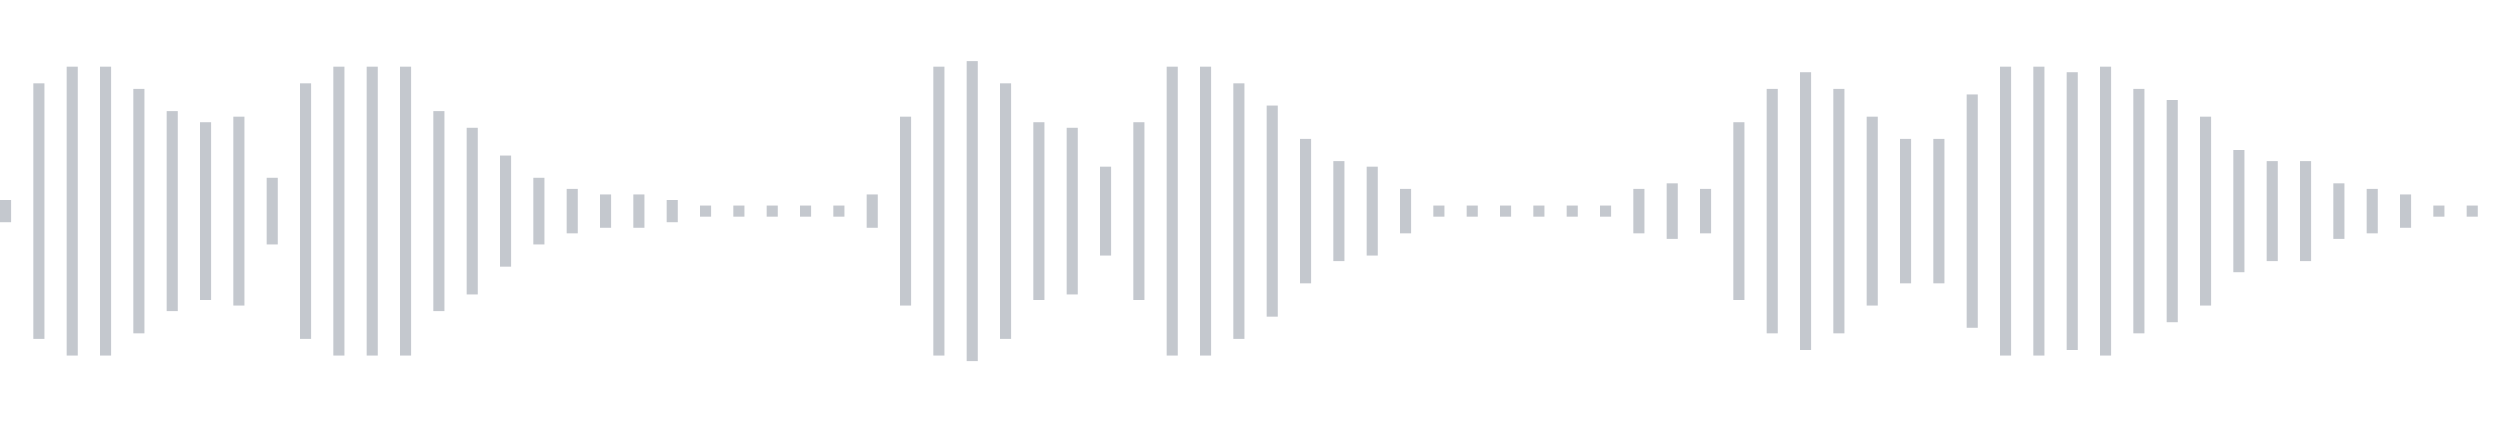 <svg xmlns="http://www.w3.org/2000/svg" xmlns:xlink="http://www.w3/org/1999/xlink" viewBox="0 0 225 38" preserveAspectRatio="none" width="100%" height="100%" fill="#C4C8CE"><g id="waveform-e4e013a0-0c8c-4e22-869a-2f113b8854f4"><rect x="0" y="18.0" width="1" height="2"/><rect x="3" y="7.5" width="1" height="23"/><rect x="6" y="6.0" width="1" height="26"/><rect x="9" y="6.0" width="1" height="26"/><rect x="12" y="8.0" width="1" height="22"/><rect x="15" y="10.0" width="1" height="18"/><rect x="18" y="11.0" width="1" height="16"/><rect x="21" y="10.5" width="1" height="17"/><rect x="24" y="16.0" width="1" height="6"/><rect x="27" y="7.5" width="1" height="23"/><rect x="30" y="6.0" width="1" height="26"/><rect x="33" y="6.0" width="1" height="26"/><rect x="36" y="6.0" width="1" height="26"/><rect x="39" y="10.0" width="1" height="18"/><rect x="42" y="11.5" width="1" height="15"/><rect x="45" y="14.0" width="1" height="10"/><rect x="48" y="16.0" width="1" height="6"/><rect x="51" y="17.0" width="1" height="4"/><rect x="54" y="17.5" width="1" height="3"/><rect x="57" y="17.5" width="1" height="3"/><rect x="60" y="18.0" width="1" height="2"/><rect x="63" y="18.5" width="1" height="1"/><rect x="66" y="18.5" width="1" height="1"/><rect x="69" y="18.5" width="1" height="1"/><rect x="72" y="18.5" width="1" height="1"/><rect x="75" y="18.5" width="1" height="1"/><rect x="78" y="17.5" width="1" height="3"/><rect x="81" y="10.5" width="1" height="17"/><rect x="84" y="6.0" width="1" height="26"/><rect x="87" y="5.5" width="1" height="27"/><rect x="90" y="7.5" width="1" height="23"/><rect x="93" y="11.0" width="1" height="16"/><rect x="96" y="11.5" width="1" height="15"/><rect x="99" y="15.0" width="1" height="8"/><rect x="102" y="11.0" width="1" height="16"/><rect x="105" y="6.0" width="1" height="26"/><rect x="108" y="6.0" width="1" height="26"/><rect x="111" y="7.5" width="1" height="23"/><rect x="114" y="9.5" width="1" height="19"/><rect x="117" y="12.5" width="1" height="13"/><rect x="120" y="14.5" width="1" height="9"/><rect x="123" y="15.0" width="1" height="8"/><rect x="126" y="17.0" width="1" height="4"/><rect x="129" y="18.5" width="1" height="1"/><rect x="132" y="18.5" width="1" height="1"/><rect x="135" y="18.5" width="1" height="1"/><rect x="138" y="18.5" width="1" height="1"/><rect x="141" y="18.5" width="1" height="1"/><rect x="144" y="18.5" width="1" height="1"/><rect x="147" y="17.0" width="1" height="4"/><rect x="150" y="16.5" width="1" height="5"/><rect x="153" y="17.0" width="1" height="4"/><rect x="156" y="11.0" width="1" height="16"/><rect x="159" y="8.0" width="1" height="22"/><rect x="162" y="6.5" width="1" height="25"/><rect x="165" y="8.0" width="1" height="22"/><rect x="168" y="10.5" width="1" height="17"/><rect x="171" y="12.5" width="1" height="13"/><rect x="174" y="12.5" width="1" height="13"/><rect x="177" y="8.5" width="1" height="21"/><rect x="180" y="6.0" width="1" height="26"/><rect x="183" y="6.0" width="1" height="26"/><rect x="186" y="6.5" width="1" height="25"/><rect x="189" y="6.0" width="1" height="26"/><rect x="192" y="8.0" width="1" height="22"/><rect x="195" y="9.0" width="1" height="20"/><rect x="198" y="10.5" width="1" height="17"/><rect x="201" y="13.5" width="1" height="11"/><rect x="204" y="14.5" width="1" height="9"/><rect x="207" y="14.5" width="1" height="9"/><rect x="210" y="16.5" width="1" height="5"/><rect x="213" y="17.0" width="1" height="4"/><rect x="216" y="17.5" width="1" height="3"/><rect x="219" y="18.5" width="1" height="1"/><rect x="222" y="18.5" width="1" height="1"/></g></svg>
